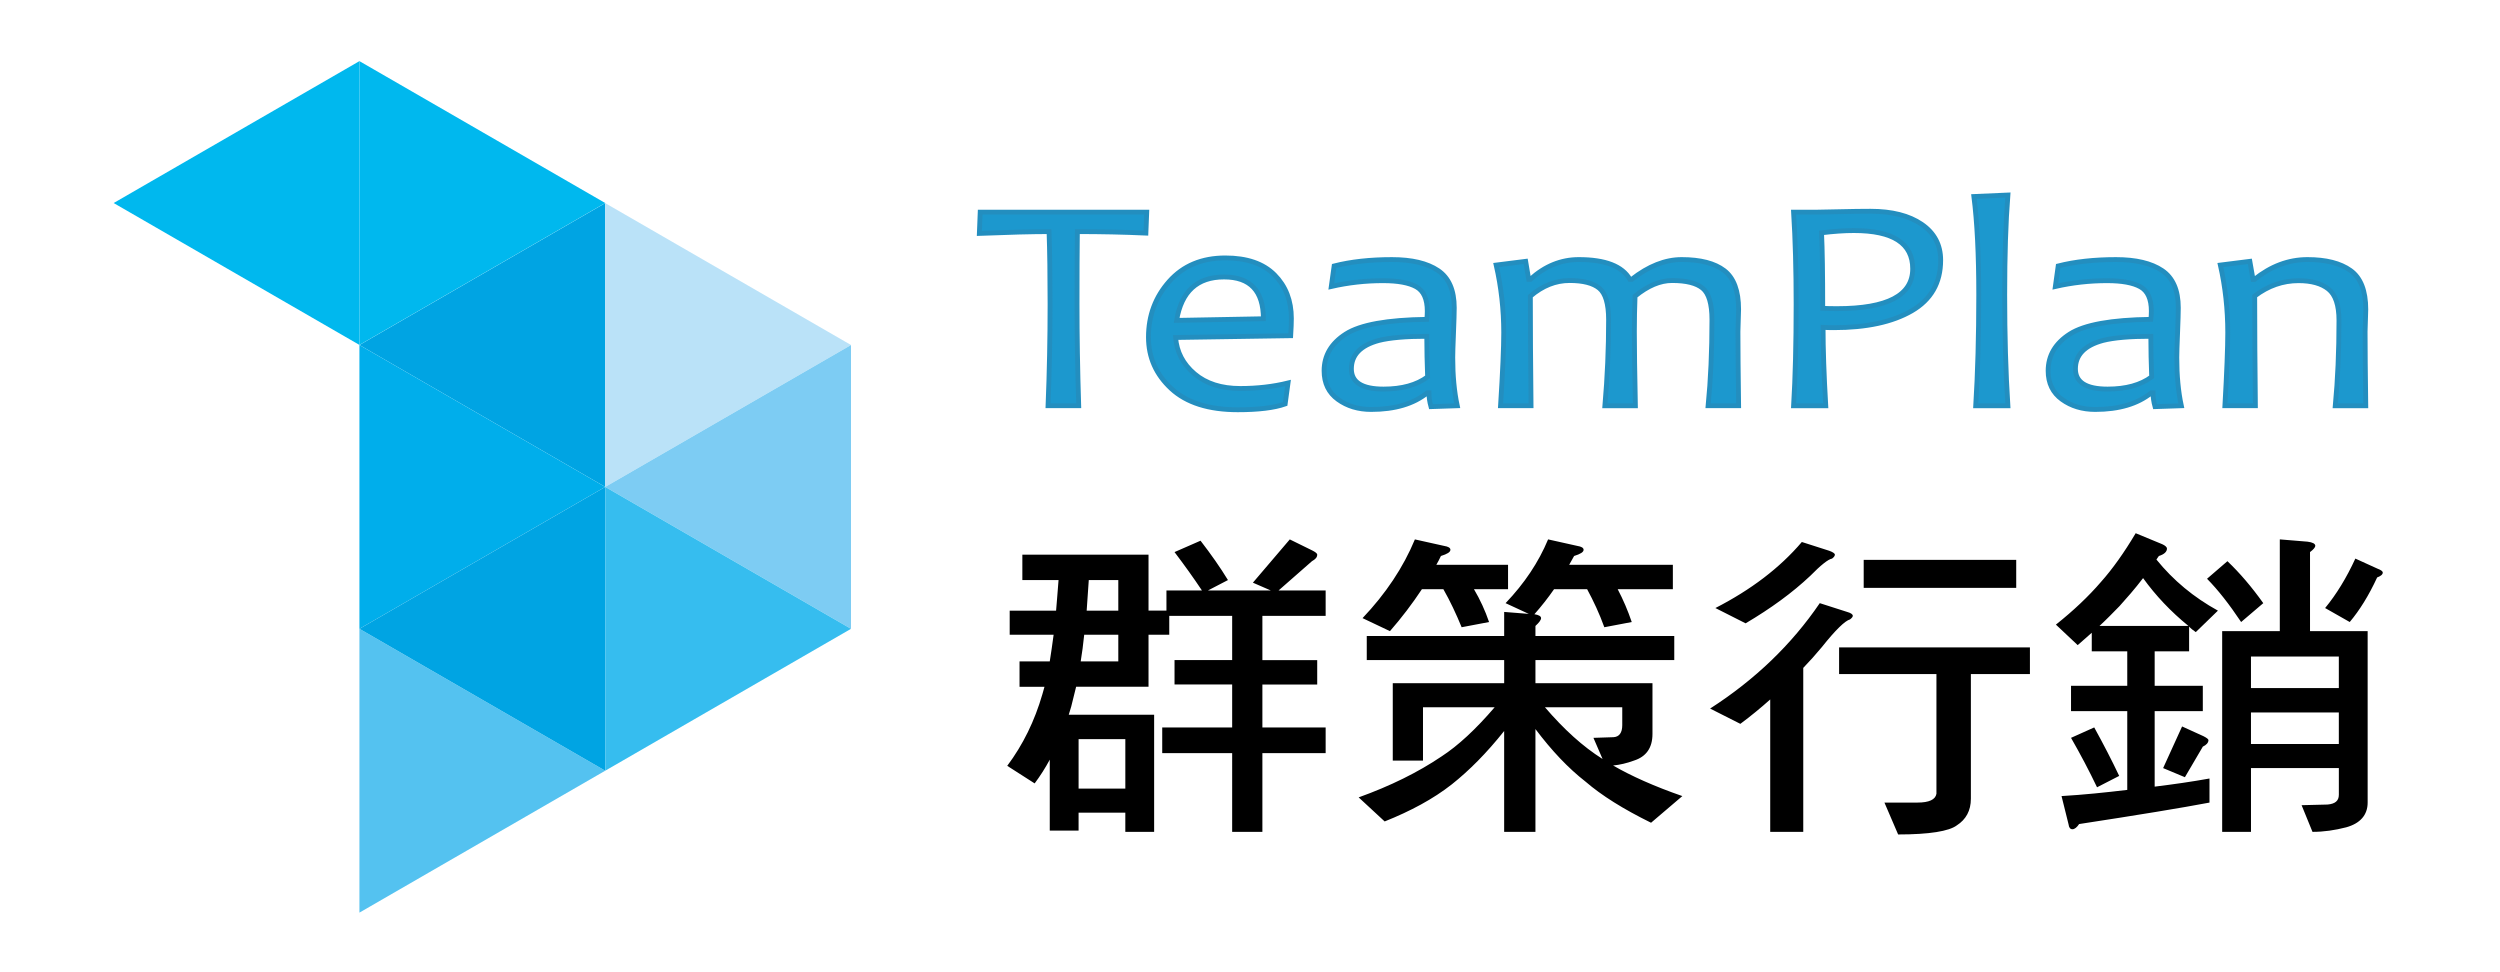 <?xml version="1.0" encoding="utf-8"?>
<!-- Generator: Adobe Illustrator 16.0.0, SVG Export Plug-In . SVG Version: 6.00 Build 0)  -->
<!DOCTYPE svg PUBLIC "-//W3C//DTD SVG 1.1//EN" "http://www.w3.org/Graphics/SVG/1.1/DTD/svg11.dtd">
<svg version="1.1" id="圖層_1" xmlns="http://www.w3.org/2000/svg" xmlns:xlink="http://www.w3.org/1999/xlink" x="0px" y="0px"
	 width="514.286px" height="200px" viewBox="0 0 514.286 200" enable-background="new 0 0 514.286 200" xml:space="preserve">
<g>
	<path fill="#1C98CE" stroke="#238EBF" stroke-miterlimit="10" d="M235.898,43.639l-0.172,4.313
		c-4.55-0.203-9.248-0.305-14.096-0.305c-0.047,3.915-0.069,8.881-0.069,14.897c0,6.648,0.114,13.623,0.345,20.923h-6.307
		c0.275-6.954,0.413-13.928,0.413-20.923c0-5.934-0.069-10.9-0.206-14.897c-3.401,0-8.18,0.123-14.338,0.367l0.173-4.375H235.898z
		 M265.654,65.511c0,0.856-0.046,2.04-0.138,3.548l-23.677,0.368c0.23,2.977,1.528,5.47,3.895,7.478
		c2.366,2.01,5.502,3.013,9.408,3.013c3.491,0,6.767-0.377,9.821-1.131l-0.586,4.313c-2.252,0.794-5.502,1.192-9.751,1.192
		c-5.975,0-10.529-1.448-13.666-4.344c-3.136-2.896-4.703-6.424-4.703-10.584c0-4.445,1.43-8.274,4.29-11.486
		c2.86-3.211,6.703-4.817,11.528-4.817c4.434,0,7.806,1.162,10.115,3.487C264.5,58.873,265.654,61.86,265.654,65.511L265.654,65.511
		z M259.898,65.572c0-5.73-2.699-8.596-8.098-8.596c-5.515,0-8.766,2.978-9.754,8.932L259.898,65.572z M299.779,83.467l-5.409,0.184
		c-0.275-1-0.414-1.948-0.414-2.845h-0.345c-2.825,2.284-6.675,3.426-11.545,3.426c-2.644,0-4.918-0.688-6.823-2.064
		c-1.908-1.377-2.861-3.339-2.861-5.888c0-3.141,1.494-5.665,4.479-7.572c2.986-1.906,8.535-2.911,16.646-3.013
		c0.068-0.49,0.104-1.05,0.104-1.683c0-2.508-0.753-4.181-2.258-5.017s-3.785-1.254-6.841-1.254c-3.607,0-7.157,0.398-10.649,1.194
		l0.587-4.221c3.445-0.877,7.409-1.316,11.891-1.316c4.089,0,7.248,0.75,9.477,2.249s3.344,4.053,3.344,7.663
		c0,0.959-0.053,2.697-0.156,5.215c-0.103,2.52-0.153,4.197-0.153,5.033C298.849,77.268,299.161,80.572,299.779,83.467
		L299.779,83.467z M293.679,77.533c-0.108-2.783-0.166-5.567-0.173-8.352c-4.319,0-7.604,0.286-9.856,0.856
		c-3.769,1.02-5.651,2.968-5.651,5.843c0,2.774,2.207,4.16,6.617,4.16C288.407,80.041,291.426,79.205,293.679,77.533z
		 M352.172,65.756c0-3.263-0.639-5.419-1.914-6.47c-1.274-1.05-3.37-1.576-6.289-1.576c-2.459,0-4.997,1.071-7.616,3.212
		c-0.091,2.436-0.136,4.874-0.138,7.311c0,3.406,0.068,8.483,0.207,15.233h-6.272c0.509-5.89,0.763-11.799,0.759-17.711
		c0-3.263-0.638-5.419-1.912-6.47c-1.275-1.05-3.314-1.576-6.117-1.576c-2.873,0-5.562,1.071-8.064,3.212
		c0,6.464,0.046,13.98,0.139,22.544h-6.272c0.437-6.934,0.653-11.95,0.653-15.05c0-4.711-0.516-9.34-1.551-13.888l6.066-0.765
		l0.62,3.702h0.345c2.986-2.712,6.307-4.069,9.96-4.069c5.445,0,8.948,1.356,10.511,4.069h0.379
		c3.471-2.712,6.894-4.069,10.271-4.069c3.859,0,6.777,0.755,8.754,2.264c1.975,1.509,2.963,4.17,2.963,7.984
		c0,0.388-0.023,1.152-0.068,2.293c-0.035,0.765-0.059,1.53-0.067,2.295c0,3.406,0.045,8.483,0.137,15.233h-6.271
		C351.909,78.124,352.172,72.22,352.172,65.756z M399.224,53.519c0,4.65-1.987,8.127-5.962,10.432
		c-3.977,2.304-9.317,3.456-16.026,3.456c-0.851,0-1.585-0.02-2.204-0.061c0,4.446,0.184,9.819,0.551,16.121h-6.617
		c0.346-5.792,0.518-12.766,0.518-20.923c0-7.015-0.172-13.317-0.518-18.905h4.929c0.528,0,2.039-0.03,4.532-0.091
		c2.492-0.062,4.611-0.091,6.357-0.091c4.412,0,7.922,0.892,10.528,2.676C397.918,47.917,399.224,50.379,399.224,53.519z
		 M393.467,55.293c0-5.24-4.031-7.861-12.096-7.861c-1.977,0-4.193,0.153-6.652,0.458c0.162,3.325,0.242,8.504,0.242,15.54
		c0.805,0.041,1.791,0.061,2.963,0.061C388.288,63.492,393.467,60.76,393.467,55.293L393.467,55.293z M413.051,83.467h-6.616
		c0.413-6.73,0.62-14.336,0.62-22.82c0-8.239-0.333-14.979-1-20.22l6.996-0.306c-0.438,5.547-0.654,12.389-0.654,20.526
		C412.397,69.029,412.616,76.636,413.051,83.467z M448.729,83.467l-5.41,0.184c-0.275-1-0.414-1.948-0.414-2.845h-0.346
		c-2.824,2.284-6.674,3.426-11.545,3.426c-2.643,0-4.918-0.688-6.822-2.064c-1.908-1.377-2.861-3.339-2.861-5.888
		c0-3.141,1.494-5.665,4.48-7.572c2.986-1.906,8.533-2.911,16.645-3.013c0.068-0.49,0.105-1.05,0.105-1.683
		c0-2.508-0.754-4.181-2.26-5.017c-1.504-0.836-3.785-1.254-6.84-1.254c-3.607,0-7.158,0.398-10.648,1.194l0.586-4.221
		c3.445-0.877,7.408-1.316,11.889-1.316c4.09,0,7.25,0.75,9.479,2.249s3.344,4.053,3.344,7.663c0,0.959-0.053,2.697-0.154,5.215
		c-0.104,2.52-0.156,4.197-0.156,5.033C447.797,77.268,448.108,80.572,448.729,83.467L448.729,83.467z M442.627,77.533
		c-0.107-2.783-0.166-5.567-0.172-8.352c-4.32,0-7.605,0.286-9.855,0.856c-3.77,1.02-5.652,2.968-5.652,5.843
		c0,2.774,2.207,4.16,6.617,4.16C437.356,80.041,440.375,79.205,442.627,77.533z M486.672,83.467h-6.271
		c0.506-5.363,0.758-11.216,0.758-17.559c0-3.141-0.717-5.287-2.154-6.439c-1.436-1.152-3.484-1.729-6.15-1.729
		c-3.264,0-6.271,1.051-9.029,3.151c0,6.955,0.047,14.479,0.139,22.575h-6.271c0.391-6.934,0.586-11.95,0.586-15.05
		c0-4.772-0.506-9.402-1.518-13.888l6.064-0.765l0.656,3.732h0.273c3.4-2.732,7.043-4.099,10.926-4.099
		c3.814,0,6.768,0.75,8.857,2.249s3.137,4.166,3.137,8c0,0.388-0.023,1.152-0.068,2.293c-0.037,0.765-0.059,1.53-0.07,2.295
		C486.536,71.639,486.581,76.717,486.672,83.467z"/>
</g>
<path d="M236.268,114.105v11.511h3.687v-4.149h7.303c-1.735-2.609-3.615-5.22-5.64-7.896l5.35-2.342
	c2.169,2.811,4.049,5.487,5.64,8.098l-4.121,2.142h12.941l-3.688-1.606l7.59-8.9l4.627,2.275c0.651,0.334,1.014,0.603,1.014,0.871
	c0,0.535-0.361,0.937-1.085,1.338l-6.868,6.023h9.688v5.221h-13.014v9.102h11.278v5.02h-11.278v8.834h13.014v5.287h-13.014v16.195
	h-6.218V154.93h-14.387v-5.287h14.387v-8.834h-11.856v-5.019h11.856v-9.103h-12.94v3.883h-4.266v10.707h-14.894
	c-0.361,1.473-0.723,2.877-1.012,4.084c-0.217,0.669-0.361,1.205-0.506,1.673h17.567v24.093h-5.928v-3.947h-9.615v3.68h-5.929
	v-14.588c-0.912,1.703-1.951,3.336-3.108,4.885l-5.64-3.614c3.254-4.351,5.64-9.235,7.229-14.724
	c0.145-0.535,0.289-1.004,0.435-1.539h-5.134v-5.221h6.218c0.289-1.673,0.506-3.479,0.795-5.488h-9.037v-4.952h9.544
	c0.145-2.009,0.361-4.083,0.506-6.291h-7.446v-5.22h25.955V114.105z M231.497,162.225v-10.172h-9.615v10.172H231.497z
	 M222.315,136.057h7.735v-5.488h-7.013C222.821,132.577,222.604,134.384,222.315,136.057z M223.543,125.617h6.507v-6.291h-6.073
	C223.84,121.424,223.695,123.521,223.543,125.617z M324.467,112.299c0.867,0.135,1.302,0.401,1.302,0.803
	c0,0.469-0.649,0.871-1.952,1.272c-0.361,0.669-0.723,1.271-1.012,1.808h21.326v5.02h-11.351c1.141,2.174,2.107,4.434,2.892,6.759
	l-5.639,1.071c-1.012-2.811-2.24-5.422-3.541-7.83h-6.797c-1.244,1.797-2.598,3.518-4.049,5.152
	c0.867,0.135,1.373,0.401,1.373,0.804c0,0.401-0.434,0.937-1.156,1.606v2.074h28.557v4.953h-28.557v4.751h24.074v10.44
	c0,2.877-1.301,4.685-3.831,5.488c-1.446,0.534-2.894,0.869-4.267,1.004c3.688,2.142,8.459,4.282,14.242,6.291l-6.435,5.486
	c-5.711-2.811-10.192-5.621-13.446-8.432c-3.615-2.812-7.014-6.426-10.339-10.842v21.147h-6.435v-20.747
	c-3.614,4.551-7.229,8.165-10.772,10.977c-3.831,3.012-8.458,5.487-13.808,7.629l-5.352-4.952
	c6.508-2.343,12.219-5.153,17.063-8.433c3.397-2.209,7.013-5.556,10.916-10.105H292.73v10.977h-6.218v-15.929h22.918v-4.751h-28.268
	v-4.953h28.268v-4.953l5.061,0.402l-4.771-2.208c3.903-4.083,6.796-8.433,8.747-13.118L324.467,112.299L324.467,112.299z
	 M297.068,112.299c0.867,0.135,1.302,0.401,1.302,0.803c0,0.469-0.65,0.871-1.951,1.272c-0.291,0.669-0.651,1.271-0.94,1.808h14.749
	v5.02h-7.014c1.265,2.141,2.307,4.405,3.108,6.759l-5.64,1.071c-1.156-2.811-2.387-5.422-3.76-7.83h-4.409
	c-1.999,3.021-4.196,5.904-6.579,8.633l-5.639-2.677c4.771-5.019,8.386-10.44,10.771-16.196L297.068,112.299L297.068,112.299z
	 M329.672,156.135l-1.879-4.35l4.121-0.135c1.155-0.066,1.808-0.869,1.808-2.476v-3.681h-15.905
	C321.72,150.044,325.625,153.591,329.672,156.135z M379.991,125.884c0.725,0.201,1.157,0.47,1.157,0.804
	c0,0.201-0.217,0.468-0.578,0.735c-1.013,0.269-2.965,2.142-5.784,5.688c-1.223,1.475-2.501,2.903-3.83,4.283v33.729h-6.797v-27.238
	c-1.971,1.766-4.021,3.44-6.146,5.021l-6.218-3.146c9.254-5.957,16.771-13.184,22.557-21.684L379.991,125.884L379.991,125.884z
	 M376.303,113.303c0.724,0.268,1.156,0.535,1.156,0.803c0,0.269-0.217,0.537-0.578,0.804c-0.795,0.134-2.313,1.338-4.481,3.547
	c-3.687,3.479-8.097,6.692-13.303,9.771l-6.218-3.146c7.303-3.748,13.229-8.231,17.785-13.586L376.303,113.303z M417.584,133.18
	v5.487h-12.146v25.632c0,2.477-1.013,4.283-2.892,5.488c-1.592,1.204-5.639,1.874-12.073,1.874l-2.819-6.56h6.797
	c2.385,0,3.687-0.603,3.902-1.807v-24.628h-20.025v-5.488L417.584,133.18L417.584,133.18z M414.765,115.176v5.756h-31.376v-5.756
	H414.765z M444.838,111.964c0.578,0.269,0.941,0.603,0.941,0.87c0,0.669-0.58,1.205-1.664,1.54
	c-0.217,0.269-0.361,0.535-0.506,0.735c3.471,4.283,7.664,7.764,12.65,10.508l-4.555,4.417c-0.578-0.401-1.012-0.736-1.373-1.138
	v5.086h-7.084v7.094h9.904v5.22h-9.904v15.527c3.83-0.47,7.59-1.005,11.277-1.673v4.953c-5.641,1.07-14.605,2.543-26.822,4.416
	c-0.434,0.67-0.939,1.07-1.373,1.07s-0.723-0.335-0.795-1.004l-1.447-5.822c4.557-0.268,9.037-0.736,13.521-1.271v-16.196h-11.568
	v-5.22h11.568v-7.095h-7.303v-3.814c-1.014,0.87-1.951,1.74-2.893,2.543l-4.482-4.216c3.615-2.878,6.725-5.823,9.256-8.767
	c2.385-2.678,4.77-6.023,7.156-10.039L444.838,111.964z M435.948,159.615l-4.557,2.342c-1.59-3.346-3.396-6.759-5.35-10.172
	l4.771-2.143C432.694,153.057,434.428,156.402,435.948,159.615z M450.19,128.762c-3.615-2.945-6.725-6.224-9.326-9.838
	c-1.734,2.275-3.398,4.149-4.844,5.756c-1.303,1.338-2.676,2.743-4.121,4.082H450.19L450.19,128.762z M453.297,151.45
	c0.65,0.335,1.012,0.603,1.012,0.803c0,0.535-0.434,1.004-1.154,1.338l-3.689,6.291l-4.48-1.874l3.902-8.566L453.297,151.45z
	 M465.588,124.078l-4.555,3.881c-2.459-3.682-4.771-6.625-7.014-8.9l4.193-3.615C460.745,117.854,463.204,120.73,465.588,124.078z
	 M474.698,111.43c1.014,0.133,1.592,0.4,1.592,0.869c0,0.268-0.361,0.736-1.086,1.271v16.263h11.855v35.271
	c0,2.543-1.518,4.282-4.408,5.086c-2.313,0.603-4.627,0.937-6.939,0.937l-2.242-5.487l5.352-0.135
	c1.518-0.134,2.313-0.736,2.313-2.008v-5.488h-18.074v13.117h-5.928v-41.292h11.855V110.96L474.698,111.43z M481.131,141.545v-6.492
	h-18.074v6.492H481.131z M481.131,153.057v-6.492h-18.074v6.492H481.131z M489.084,116.982c0.723,0.269,1.084,0.537,1.084,0.804
	c0,0.401-0.434,0.735-1.156,1.004c-1.734,3.748-3.613,6.759-5.639,9.168l-5.063-2.877c2.314-2.812,4.41-6.224,6.219-10.173
	L489.084,116.982z"/>
<g>
	<polygon fill="#00A4E3" points="124.501,100.166 124.501,41.783 73.94,70.974 	"/>
	<polygon fill="#BAE2F8" points="175.062,70.974 124.501,41.783 124.501,100.166 	"/>
	<polygon fill="#00AEEB" points="73.94,70.974 73.94,129.356 124.501,100.166 	"/>
	<polygon fill="#00B8EE" points="73.94,12.575 73.94,70.958 124.501,41.766 	"/>
	<polygon fill="#54C2F0" points="73.94,129.356 73.94,187.74 124.501,158.548 	"/>
	<polygon fill="#00A4E3" points="124.501,100.166 73.94,129.356 124.501,158.548 	"/>
	<polygon fill="#7DCCF3" points="124.501,100.166 124.501,100.166 175.062,129.356 175.062,70.974 	"/>
	<polygon fill="#00B8EE" points="23.379,41.766 23.379,41.766 73.94,70.958 73.94,12.575 	"/>
	<polygon fill="#36BDEF" points="124.501,158.548 175.062,129.356 124.501,100.166 	"/>
</g>
</svg>
